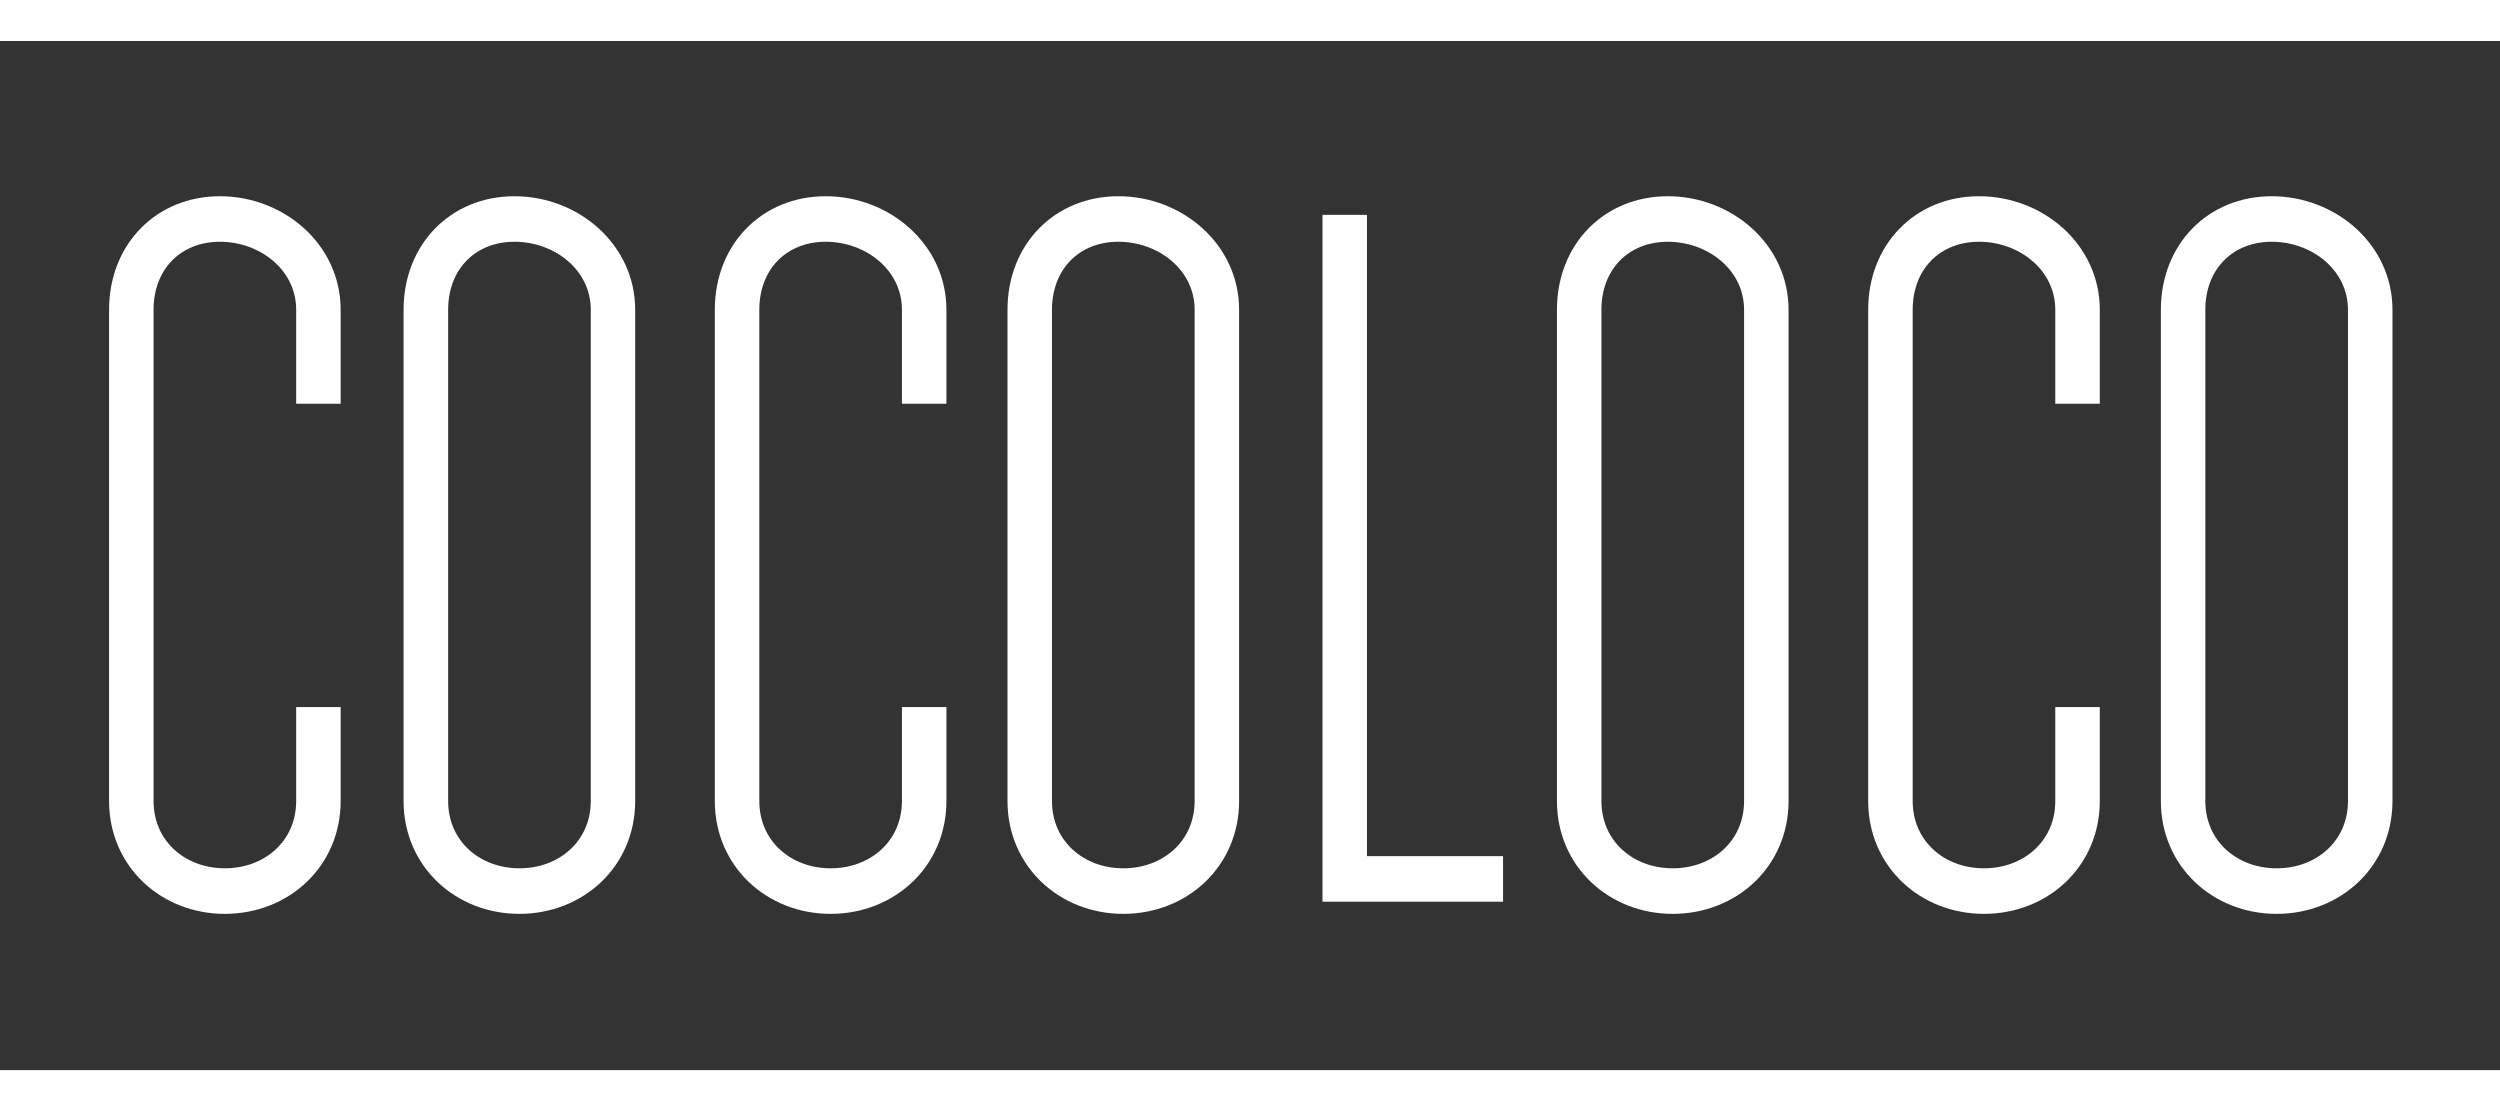 <svg width="81" height="36" viewBox="0 0 81 36" fill="none" xmlns="http://www.w3.org/2000/svg">
<rect x="0" y="0" width="81" height="36" fill="#333333" stroke="none"/>
<g clip-path="url(#clip0_278_581)">
<path d="M81 0H0V1.328H81V0Z" fill="white"/>
<path d="M81 34.672H0V36H81V34.672Z" fill="white"/>
<path d="M20.58 25.953V10.036C20.58 7.92 18.739 6.358 16.669 6.358C14.6 6.358 13.076 7.918 13.076 10.036V25.953C13.076 28.07 14.759 29.609 16.828 29.609C18.898 29.609 20.58 28.072 20.58 25.953ZM14.52 25.953V10.036C14.52 8.729 15.395 7.833 16.672 7.833C17.948 7.833 19.141 8.729 19.141 10.036V25.953C19.141 27.26 18.107 28.133 16.83 28.133C15.553 28.133 14.52 27.26 14.52 25.953Z" fill="white"/>
<path d="M40.147 25.953V10.036C40.147 7.92 38.306 6.358 36.236 6.358C34.167 6.358 32.643 7.918 32.643 10.036V25.953C32.643 28.07 34.325 29.609 36.395 29.609C38.465 29.609 40.147 28.072 40.147 25.953ZM34.084 25.953V10.036C34.084 8.729 34.96 7.833 36.236 7.833C37.513 7.833 38.706 8.729 38.706 10.036V25.953C38.706 27.26 37.672 28.133 36.395 28.133C35.118 28.133 34.084 27.26 34.084 25.953Z" fill="white"/>
<path d="M57.949 25.953V10.036C57.949 7.92 56.108 6.358 54.038 6.358C51.969 6.358 50.445 7.918 50.445 10.036V25.953C50.445 28.07 52.127 29.609 54.197 29.609C56.267 29.609 57.949 28.072 57.949 25.953ZM51.886 25.953V10.036C51.886 8.729 52.762 7.833 54.038 7.833C55.315 7.833 56.508 8.729 56.508 10.036V25.953C56.508 27.26 55.474 28.133 54.197 28.133C52.92 28.133 51.886 27.26 51.886 25.953Z" fill="white"/>
<path d="M42.849 6.961V27.739V29.215H44.29H48.699V27.739H44.29V6.961H42.849Z" fill="white"/>
<path d="M11.037 13.08V10.036C11.037 7.92 9.197 6.358 7.127 6.358C5.058 6.358 3.534 7.918 3.534 10.036V25.953C3.534 28.07 5.216 29.609 7.286 29.609C9.355 29.609 11.037 28.072 11.037 25.953V22.91H9.596V25.953C9.596 27.26 8.562 28.133 7.286 28.133C6.009 28.133 4.975 27.26 4.975 25.953V10.036C4.975 8.729 5.85 7.833 7.127 7.833C8.404 7.833 9.596 8.729 9.596 10.036V13.08H11.037Z" fill="white"/>
<path d="M30.664 13.08V10.036C30.664 7.92 28.823 6.358 26.753 6.358C24.684 6.358 23.16 7.918 23.16 10.036V25.953C23.16 28.07 24.843 29.609 26.912 29.609C28.982 29.609 30.664 28.072 30.664 25.953V22.91H29.223V25.953C29.223 27.26 28.189 28.133 26.912 28.133C25.635 28.133 24.602 27.26 24.602 25.953V10.036C24.602 8.729 25.477 7.833 26.753 7.833C28.03 7.833 29.223 8.729 29.223 10.036V13.08H30.664Z" fill="white"/>
<path d="M77.516 25.953V10.036C77.516 7.92 75.675 6.358 73.605 6.358C71.536 6.358 70.012 7.918 70.012 10.036V25.953C70.012 28.07 71.694 29.609 73.764 29.609C75.833 29.609 77.516 28.072 77.516 25.953ZM71.453 25.953V10.036C71.453 8.729 72.329 7.833 73.605 7.833C74.882 7.833 76.074 8.729 76.074 10.036V25.953C76.074 27.26 75.041 28.133 73.764 28.133C72.487 28.133 71.453 27.26 71.453 25.953Z" fill="white"/>
<path d="M68.033 13.08V10.036C68.033 7.92 66.192 6.358 64.122 6.358C62.053 6.358 60.529 7.918 60.529 10.036V25.953C60.529 28.07 62.211 29.609 64.281 29.609C66.35 29.609 68.033 28.072 68.033 25.953V22.91H66.591V25.953C66.591 27.26 65.558 28.133 64.281 28.133C63.004 28.133 61.971 27.26 61.971 25.953V10.036C61.971 8.729 62.846 7.833 64.122 7.833C65.399 7.833 66.591 8.729 66.591 10.036V13.08H68.033Z" fill="white"/>
</g>
<defs>
<clipPath id="clip0_278_581">
<rect width="81" height="36" fill="white"/>
</clipPath>
</defs>
</svg>
